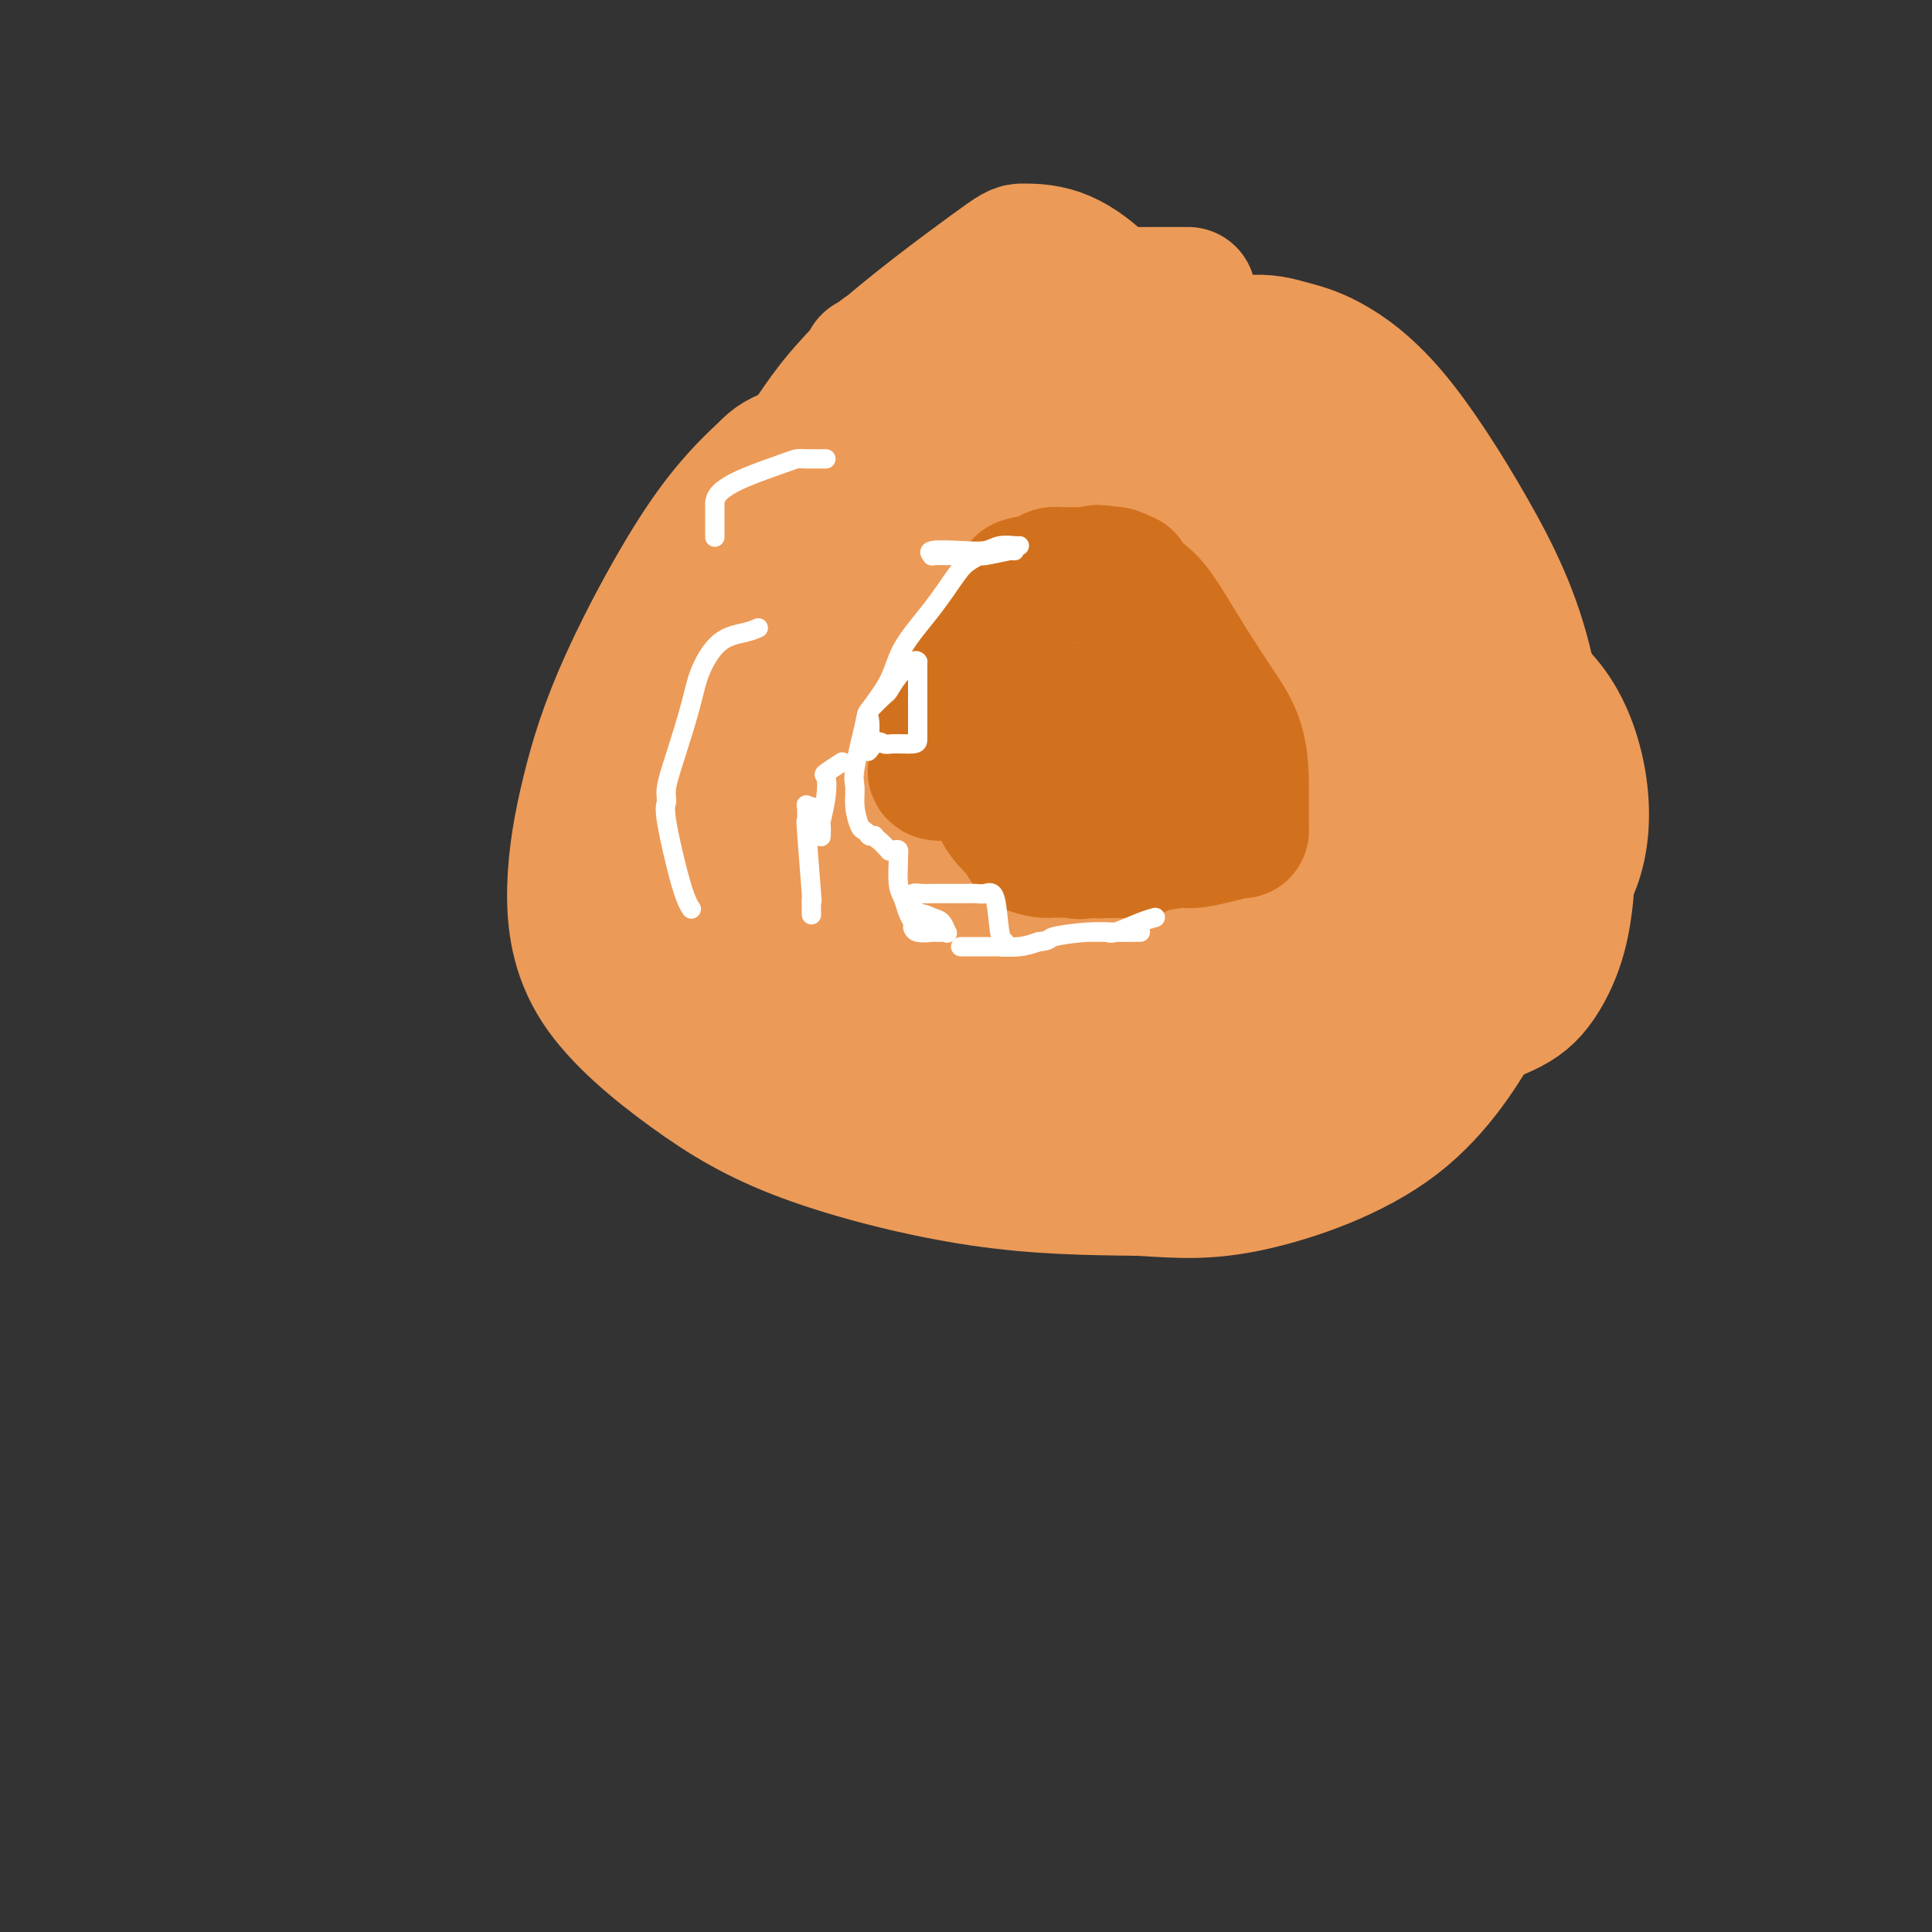 <svg viewBox='0 0 400 400' version='1.1' xmlns='http://www.w3.org/2000/svg' xmlns:xlink='http://www.w3.org/1999/xlink'><rect x="0" y="0" width="400" height="400" fill="#333333" stroke="none"/><g fill='none' stroke='#EC9A57' stroke-width='28' stroke-linecap='round' stroke-linejoin='round'><path d='M190,74c0.005,-0.142 0.010,-0.283 0,0c-0.010,0.283 -0.037,0.991 0,1c0.037,0.009 0.136,-0.682 0,0c-0.136,0.682 -0.507,2.737 -1,4c-0.493,1.263 -1.106,1.734 -2,3c-0.894,1.266 -2.068,3.327 -3,6c-0.932,2.673 -1.623,5.958 -4,10c-2.377,4.042 -6.442,8.840 -9,13c-2.558,4.160 -3.611,7.683 -4,10c-0.389,2.317 -0.114,3.429 0,5c0.114,1.571 0.068,3.600 1,5c0.932,1.400 2.843,2.170 5,3c2.157,0.830 4.561,1.720 7,3c2.439,1.280 4.915,2.948 7,4c2.085,1.052 3.781,1.486 6,2c2.219,0.514 4.961,1.106 8,0c3.039,-1.106 6.376,-3.912 8,-5c1.624,-1.088 1.534,-0.459 3,-2c1.466,-1.541 4.489,-5.254 7,-9c2.511,-3.746 4.510,-7.526 7,-12c2.490,-4.474 5.471,-9.644 7,-15c1.529,-5.356 1.608,-10.899 2,-16c0.392,-5.101 1.098,-9.759 0,-14c-1.098,-4.241 -4.001,-8.063 -7,-11c-2.999,-2.937 -6.094,-4.989 -9,-6c-2.906,-1.011 -5.624,-0.982 -7,-1c-1.376,-0.018 -1.409,-0.082 -7,4c-5.591,4.082 -16.740,12.309 -24,19c-7.260,6.691 -10.630,11.845 -14,17'/><path d='M167,92c-8.841,11.595 -23.945,32.082 -32,44c-8.055,11.918 -9.063,15.265 -10,21c-0.937,5.735 -1.804,13.857 -1,21c0.804,7.143 3.279,13.307 7,18c3.721,4.693 8.688,7.914 17,12c8.312,4.086 19.969,9.035 28,12c8.031,2.965 12.437,3.946 17,4c4.563,0.054 9.285,-0.817 12,-1c2.715,-0.183 3.424,0.323 7,-1c3.576,-1.323 10.020,-4.475 15,-8c4.980,-3.525 8.496,-7.421 12,-11c3.504,-3.579 6.995,-6.840 12,-14c5.005,-7.160 11.525,-18.220 15,-26c3.475,-7.780 3.906,-12.279 4,-18c0.094,-5.721 -0.149,-12.665 -1,-18c-0.851,-5.335 -2.311,-9.062 -7,-13c-4.689,-3.938 -12.608,-8.086 -18,-11c-5.392,-2.914 -8.257,-4.595 -17,-7c-8.743,-2.405 -23.365,-5.534 -32,-7c-8.635,-1.466 -11.284,-1.270 -16,0c-4.716,1.270 -11.500,3.614 -15,5c-3.500,1.386 -3.717,1.813 -6,4c-2.283,2.187 -6.632,6.134 -12,14c-5.368,7.866 -11.755,19.652 -16,29c-4.245,9.348 -6.349,16.257 -8,23c-1.651,6.743 -2.850,13.320 -3,20c-0.150,6.680 0.747,13.464 5,20c4.253,6.536 11.862,12.824 19,18c7.138,5.176 13.806,9.240 24,13c10.194,3.760 23.912,7.217 36,9c12.088,1.783 22.544,1.891 33,2'/><path d='M236,246c8.757,0.554 14.148,0.940 23,-1c8.852,-1.940 21.164,-6.207 30,-13c8.836,-6.793 14.196,-16.113 17,-21c2.804,-4.887 3.054,-5.343 5,-10c1.946,-4.657 5.590,-13.517 7,-25c1.410,-11.483 0.585,-25.590 -2,-37c-2.585,-11.410 -6.931,-20.121 -12,-29c-5.069,-8.879 -10.860,-17.924 -16,-24c-5.140,-6.076 -9.629,-9.183 -13,-11c-3.371,-1.817 -5.623,-2.344 -8,-3c-2.377,-0.656 -4.878,-1.442 -9,-1c-4.122,0.442 -9.866,2.112 -15,4c-5.134,1.888 -9.657,3.994 -18,8c-8.343,4.006 -20.505,9.911 -29,15c-8.495,5.089 -13.323,9.361 -16,12c-2.677,2.639 -3.203,3.646 -6,6c-2.797,2.354 -7.864,6.056 -12,12c-4.136,5.944 -7.342,14.132 -9,21c-1.658,6.868 -1.769,12.417 -2,18c-0.231,5.583 -0.584,11.199 1,18c1.584,6.801 5.104,14.787 9,21c3.896,6.213 8.167,10.655 13,15c4.833,4.345 10.227,8.595 15,12c4.773,3.405 8.926,5.965 18,8c9.074,2.035 23.070,3.544 30,4c6.930,0.456 6.794,-0.143 11,-1c4.206,-0.857 12.754,-1.973 20,-4c7.246,-2.027 13.190,-4.966 20,-12c6.810,-7.034 14.487,-18.163 19,-26c4.513,-7.837 5.861,-12.382 7,-18c1.139,-5.618 2.070,-12.309 3,-19'/><path d='M317,165c1.806,-9.244 1.321,-13.855 0,-20c-1.321,-6.145 -3.477,-13.826 -7,-21c-3.523,-7.174 -8.412,-13.842 -14,-20c-5.588,-6.158 -11.874,-11.807 -18,-16c-6.126,-4.193 -12.090,-6.930 -18,-9c-5.910,-2.070 -11.766,-3.473 -18,-4c-6.234,-0.527 -12.847,-0.177 -19,2c-6.153,2.177 -11.847,6.182 -16,9c-4.153,2.818 -6.766,4.450 -12,11c-5.234,6.550 -13.091,18.019 -18,26c-4.909,7.981 -6.872,12.474 -9,19c-2.128,6.526 -4.421,15.085 -6,21c-1.579,5.915 -2.443,9.187 -3,13c-0.557,3.813 -0.806,8.167 0,12c0.806,3.833 2.668,7.147 5,10c2.332,2.853 5.133,5.247 8,7c2.867,1.753 5.801,2.866 9,4c3.199,1.134 6.664,2.289 11,3c4.336,0.711 9.543,0.977 14,1c4.457,0.023 8.165,-0.196 13,0c4.835,0.196 10.796,0.809 16,0c5.204,-0.809 9.650,-3.040 13,-6c3.350,-2.960 5.605,-6.651 8,-11c2.395,-4.349 4.930,-9.358 6,-14c1.070,-4.642 0.676,-8.917 0,-13c-0.676,-4.083 -1.634,-7.975 -3,-11c-1.366,-3.025 -3.139,-5.182 -5,-7c-1.861,-1.818 -3.809,-3.297 -7,-5c-3.191,-1.703 -7.626,-3.629 -11,-5c-3.374,-1.371 -5.687,-2.185 -8,-3'/><path d='M228,138c-5.229,-1.508 -8.803,-1.278 -12,-1c-3.197,0.278 -6.019,0.603 -10,2c-3.981,1.397 -9.123,3.865 -13,7c-3.877,3.135 -6.489,6.935 -10,11c-3.511,4.065 -7.919,8.394 -12,16c-4.081,7.606 -7.833,18.488 -10,26c-2.167,7.512 -2.747,11.653 -1,16c1.747,4.347 5.823,8.899 11,12c5.177,3.101 11.455,4.752 16,6c4.545,1.248 7.358,2.094 16,2c8.642,-0.094 23.112,-1.128 30,-2c6.888,-0.872 6.193,-1.581 10,-4c3.807,-2.419 12.115,-6.549 18,-14c5.885,-7.451 9.348,-18.223 10,-26c0.652,-7.777 -1.507,-12.559 -5,-18c-3.493,-5.441 -8.319,-11.542 -14,-16c-5.681,-4.458 -12.215,-7.273 -16,-8c-3.785,-0.727 -4.820,0.634 -7,3c-2.180,2.366 -5.505,5.736 -7,8c-1.495,2.264 -1.161,3.422 -2,5c-0.839,1.578 -2.853,3.576 -4,6c-1.147,2.424 -1.428,5.274 -2,7c-0.572,1.726 -1.435,2.327 -2,4c-0.565,1.673 -0.831,4.417 -1,6c-0.169,1.583 -0.240,2.004 0,3c0.240,0.996 0.791,2.566 2,3c1.209,0.434 3.075,-0.268 3,0c-0.075,0.268 -2.092,1.505 4,1c6.092,-0.505 20.294,-2.751 27,-4c6.706,-1.249 5.916,-1.500 9,-3c3.084,-1.500 10.042,-4.250 17,-7'/><path d='M273,179c6.623,-3.191 10.180,-6.170 12,-10c1.820,-3.830 1.902,-8.513 1,-13c-0.902,-4.487 -2.787,-8.778 -7,-12c-4.213,-3.222 -10.752,-5.375 -17,-7c-6.248,-1.625 -12.204,-2.722 -23,-3c-10.796,-0.278 -26.431,0.262 -38,3c-11.569,2.738 -19.073,7.672 -22,10c-2.927,2.328 -1.278,2.049 -1,2c0.278,-0.049 -0.816,0.131 0,1c0.816,0.869 3.540,2.428 7,3c3.460,0.572 7.655,0.157 13,0c5.345,-0.157 11.840,-0.056 19,0c7.160,0.056 14.987,0.069 23,0c8.013,-0.069 16.213,-0.219 20,0c3.787,0.219 3.161,0.807 3,1c-0.161,0.193 0.142,-0.009 -1,0c-1.142,0.009 -3.731,0.231 -6,0c-2.269,-0.231 -4.218,-0.913 -8,0c-3.782,0.913 -9.396,3.423 -16,6c-6.604,2.577 -14.196,5.221 -20,7c-5.804,1.779 -9.818,2.694 -14,5c-4.182,2.306 -8.532,6.004 -11,8c-2.468,1.996 -3.053,2.290 -4,3c-0.947,0.710 -2.257,1.837 -3,3c-0.743,1.163 -0.920,2.362 -1,3c-0.080,0.638 -0.064,0.714 0,1c0.064,0.286 0.177,0.781 0,1c-0.177,0.219 -0.646,0.162 -1,0c-0.354,-0.162 -0.595,-0.428 -2,0c-1.405,0.428 -3.973,1.551 -5,2c-1.027,0.449 -0.514,0.225 0,0'/><path d='M171,193c-4.242,3.225 -1.347,0.786 0,0c1.347,-0.786 1.145,0.080 3,-1c1.855,-1.080 5.768,-4.106 8,-6c2.232,-1.894 2.783,-2.654 5,-4c2.217,-1.346 6.100,-3.276 10,-5c3.900,-1.724 7.817,-3.242 10,-4c2.183,-0.758 2.631,-0.755 3,-1c0.369,-0.245 0.658,-0.738 0,0c-0.658,0.738 -2.265,2.708 -3,4c-0.735,1.292 -0.599,1.905 -2,4c-1.401,2.095 -4.338,5.671 -7,9c-2.662,3.329 -5.047,6.413 -7,9c-1.953,2.587 -3.472,4.679 -4,6c-0.528,1.321 -0.063,1.871 0,2c0.063,0.129 -0.275,-0.165 1,-1c1.275,-0.835 4.165,-2.213 5,-3c0.835,-0.787 -0.383,-0.982 1,-2c1.383,-1.018 5.367,-2.858 8,-4c2.633,-1.142 3.914,-1.584 6,-3c2.086,-1.416 4.976,-3.805 12,-7c7.024,-3.195 18.182,-7.197 27,-10c8.818,-2.803 15.297,-4.409 18,-5c2.703,-0.591 1.629,-0.169 1,0c-0.629,0.169 -0.815,0.084 -1,0'/><path d='M265,171c5.936,-2.321 -1.724,-0.622 -6,0c-4.276,0.622 -5.169,0.167 -6,0c-0.831,-0.167 -1.601,-0.046 -2,0c-0.399,0.046 -0.428,0.017 -1,0c-0.572,-0.017 -1.688,-0.023 -3,0c-1.312,0.023 -2.820,0.074 -4,0c-1.180,-0.074 -2.031,-0.275 -3,0c-0.969,0.275 -2.057,1.024 -4,2c-1.943,0.976 -4.741,2.179 -7,4c-2.259,1.821 -3.979,4.260 -5,6c-1.021,1.740 -1.342,2.779 -2,4c-0.658,1.221 -1.652,2.623 -2,4c-0.348,1.377 -0.048,2.729 0,4c0.048,1.271 -0.155,2.460 0,4c0.155,1.540 0.670,3.430 1,5c0.330,1.570 0.476,2.821 2,4c1.524,1.179 4.428,2.287 6,3c1.572,0.713 1.813,1.031 4,1c2.187,-0.031 6.319,-0.413 11,0c4.681,0.413 9.910,1.619 15,2c5.090,0.381 10.043,-0.064 16,0c5.957,0.064 12.920,0.637 19,0c6.080,-0.637 11.277,-2.484 15,-4c3.723,-1.516 5.971,-2.702 8,-5c2.029,-2.298 3.839,-5.707 5,-9c1.161,-3.293 1.673,-6.468 2,-9c0.327,-2.532 0.469,-4.421 0,-9c-0.469,-4.579 -1.549,-11.848 -2,-15c-0.451,-3.152 -0.272,-2.186 -1,-3c-0.728,-0.814 -2.364,-3.407 -4,-6'/><path d='M317,154c-1.520,-2.407 -2.819,-3.924 -4,-5c-1.181,-1.076 -2.245,-1.710 -4,-3c-1.755,-1.290 -4.200,-3.237 -6,-5c-1.800,-1.763 -2.954,-3.343 -5,-4c-2.046,-0.657 -4.982,-0.390 -7,-1c-2.018,-0.610 -3.116,-2.097 -6,-4c-2.884,-1.903 -7.555,-4.221 -10,-5c-2.445,-0.779 -2.666,-0.019 -4,0c-1.334,0.019 -3.782,-0.704 -5,-1c-1.218,-0.296 -1.206,-0.164 -1,1c0.206,1.164 0.606,3.359 0,6c-0.606,2.641 -2.218,5.726 -3,8c-0.782,2.274 -0.734,3.735 -1,6c-0.266,2.265 -0.847,5.332 -1,9c-0.153,3.668 0.123,7.935 0,13c-0.123,5.065 -0.644,10.926 -1,16c-0.356,5.074 -0.547,9.359 0,13c0.547,3.641 1.833,6.638 3,8c1.167,1.362 2.215,1.088 3,1c0.785,-0.088 1.306,0.011 3,0c1.694,-0.011 4.562,-0.130 6,0c1.438,0.130 1.446,0.511 6,-1c4.554,-1.511 13.652,-4.914 21,-8c7.348,-3.086 12.945,-5.854 17,-9c4.055,-3.146 6.567,-6.669 8,-11c1.433,-4.331 1.786,-9.470 1,-15c-0.786,-5.530 -2.712,-11.450 -6,-16c-3.288,-4.550 -7.940,-7.728 -12,-10c-4.060,-2.272 -7.530,-3.636 -11,-5'/><path d='M298,132c-3.754,-2.265 -1.637,-0.427 -1,0c0.637,0.427 -0.204,-0.559 -1,0c-0.796,0.559 -1.545,2.661 -3,5c-1.455,2.339 -3.616,4.913 -5,8c-1.384,3.087 -1.989,6.685 -3,10c-1.011,3.315 -2.426,6.347 -3,8c-0.574,1.653 -0.306,1.929 0,2c0.306,0.071 0.652,-0.061 1,0c0.348,0.061 0.699,0.315 1,0c0.301,-0.315 0.552,-1.199 1,-2c0.448,-0.801 1.094,-1.519 2,-3c0.906,-1.481 2.071,-3.726 3,-6c0.929,-2.274 1.622,-4.579 2,-7c0.378,-2.421 0.442,-4.960 1,-6c0.558,-1.040 1.610,-0.583 2,0c0.390,0.583 0.119,1.292 0,2c-0.119,0.708 -0.084,1.415 0,4c0.084,2.585 0.219,7.046 0,10c-0.219,2.954 -0.791,4.400 -1,6c-0.209,1.600 -0.056,3.354 0,4c0.056,0.646 0.016,0.185 0,0c-0.016,-0.185 -0.008,-0.092 0,0'/><path d='M294,167c0.172,3.906 0.104,0.672 1,-2c0.896,-2.672 2.758,-4.783 4,-7c1.242,-2.217 1.865,-4.541 2,-7c0.135,-2.459 -0.217,-5.054 0,-6c0.217,-0.946 1.002,-0.244 1,0c-0.002,0.244 -0.792,0.028 -1,0c-0.208,-0.028 0.164,0.131 0,0c-0.164,-0.131 -0.866,-0.551 -2,0c-1.134,0.551 -2.700,2.075 -4,4c-1.300,1.925 -2.334,4.251 -4,7c-1.666,2.749 -3.962,5.921 -6,9c-2.038,3.079 -3.816,6.066 -5,8c-1.184,1.934 -1.774,2.814 -2,3c-0.226,0.186 -0.089,-0.324 0,-1c0.089,-0.676 0.129,-1.519 0,-2c-0.129,-0.481 -0.429,-0.601 0,-3c0.429,-2.399 1.587,-7.076 2,-10c0.413,-2.924 0.083,-4.095 0,-6c-0.083,-1.905 0.082,-4.544 0,-6c-0.082,-1.456 -0.411,-1.728 -1,-3c-0.589,-1.272 -1.440,-3.542 -3,-6c-1.560,-2.458 -3.831,-5.102 -7,-8c-3.169,-2.898 -7.238,-6.049 -10,-8c-2.762,-1.951 -4.218,-2.700 -6,-4c-1.782,-1.300 -3.891,-3.150 -6,-5'/><path d='M247,114c-3.645,-3.022 -1.756,-2.078 -1,-2c0.756,0.078 0.379,-0.711 0,-1c-0.379,-0.289 -0.760,-0.077 -1,0c-0.240,0.077 -0.338,0.021 -1,0c-0.662,-0.021 -1.887,-0.006 -2,0c-0.113,0.006 0.885,0.001 0,0c-0.885,-0.001 -3.655,-0.000 -5,0c-1.345,0.000 -1.265,0.000 -2,0c-0.735,-0.000 -2.285,-0.000 -4,0c-1.715,0.000 -3.595,0.000 -5,0c-1.405,-0.000 -2.334,-0.001 -3,0c-0.666,0.001 -1.067,0.004 -2,0c-0.933,-0.004 -2.397,-0.015 -4,0c-1.603,0.015 -3.345,0.057 -5,0c-1.655,-0.057 -3.222,-0.211 -4,0c-0.778,0.211 -0.767,0.788 -1,1c-0.233,0.212 -0.712,0.058 -1,0c-0.288,-0.058 -0.387,-0.021 -1,0c-0.613,0.021 -1.742,0.026 -2,0c-0.258,-0.026 0.354,-0.084 1,0c0.646,0.084 1.328,0.310 3,0c1.672,-0.310 4.336,-1.155 7,-2'/><path d='M214,110c3.274,-1.066 6.960,-2.730 11,-4c4.040,-1.270 8.435,-2.144 11,-3c2.565,-0.856 3.300,-1.694 4,-2c0.700,-0.306 1.366,-0.082 2,0c0.634,0.082 1.235,0.021 2,0c0.765,-0.021 1.694,-0.004 2,0c0.306,0.004 -0.010,-0.007 0,0c0.010,0.007 0.346,0.031 1,0c0.654,-0.031 1.628,-0.116 2,0c0.372,0.116 0.144,0.432 0,1c-0.144,0.568 -0.202,1.389 0,2c0.202,0.611 0.664,1.012 1,2c0.336,0.988 0.547,2.563 1,4c0.453,1.437 1.147,2.735 2,4c0.853,1.265 1.864,2.497 3,4c1.136,1.503 2.399,3.278 3,4c0.601,0.722 0.542,0.390 1,1c0.458,0.610 1.433,2.163 2,3c0.567,0.837 0.726,0.957 1,1c0.274,0.043 0.664,0.009 1,0c0.336,-0.009 0.619,0.007 1,0c0.381,-0.007 0.861,-0.037 1,0c0.139,0.037 -0.064,0.142 0,0c0.064,-0.142 0.396,-0.530 1,-1c0.604,-0.470 1.482,-1.023 2,-3c0.518,-1.977 0.678,-5.378 1,-9c0.322,-3.622 0.806,-7.463 1,-9c0.194,-1.537 0.097,-0.768 0,0'/><path d='M271,105c0.502,-3.126 0.757,-1.942 1,0c0.243,1.942 0.475,4.641 1,7c0.525,2.359 1.342,4.377 2,6c0.658,1.623 1.157,2.851 2,6c0.843,3.149 2.030,8.219 3,12c0.970,3.781 1.724,6.275 2,8c0.276,1.725 0.074,2.683 0,3c-0.074,0.317 -0.020,-0.007 0,0c0.020,0.007 0.005,0.344 0,1c-0.005,0.656 -0.001,1.630 0,3c0.001,1.370 0.000,3.135 0,6c-0.000,2.865 -0.000,6.831 0,10c0.000,3.169 0.000,5.540 0,7c-0.000,1.460 -0.000,2.007 0,3c0.000,0.993 0.000,2.431 0,3c-0.000,0.569 -0.000,0.269 0,0c0.000,-0.269 0.000,-0.505 0,0c-0.000,0.505 -0.000,1.753 0,3'/><path d='M282,183c0.000,6.718 0.000,4.013 0,4c-0.000,-0.013 -0.000,2.666 0,4c0.000,1.334 0.000,1.323 0,2c-0.000,0.677 -0.000,2.042 0,3c0.000,0.958 0.000,1.507 0,2c-0.000,0.493 -0.000,0.929 0,1c0.000,0.071 0.002,-0.221 0,0c-0.002,0.221 -0.006,0.957 0,1c0.006,0.043 0.024,-0.607 0,-1c-0.024,-0.393 -0.090,-0.531 0,-1c0.090,-0.469 0.336,-1.271 1,-2c0.664,-0.729 1.747,-1.387 2,-2c0.253,-0.613 -0.323,-1.182 0,-2c0.323,-0.818 1.544,-1.885 2,-3c0.456,-1.115 0.146,-2.278 0,-4c-0.146,-1.722 -0.128,-4.001 0,-6c0.128,-1.999 0.364,-3.716 0,-5c-0.364,-1.284 -1.330,-2.136 -2,-4c-0.670,-1.864 -1.044,-4.741 -3,-8c-1.956,-3.259 -5.492,-6.900 -7,-9c-1.508,-2.100 -0.986,-2.660 -2,-4c-1.014,-1.340 -3.563,-3.461 -6,-5c-2.437,-1.539 -4.763,-2.495 -6,-3c-1.237,-0.505 -1.386,-0.559 -2,-1c-0.614,-0.441 -1.695,-1.270 -3,-2c-1.305,-0.730 -2.834,-1.361 -5,-2c-2.166,-0.639 -4.968,-1.288 -7,-2c-2.032,-0.712 -3.295,-1.489 -5,-2c-1.705,-0.511 -3.853,-0.755 -6,-1'/><path d='M233,131c-4.353,-1.740 -3.737,-2.588 -6,-4c-2.263,-1.412 -7.406,-3.386 -10,-4c-2.594,-0.614 -2.639,0.134 -4,0c-1.361,-0.134 -4.037,-1.148 -6,-2c-1.963,-0.852 -3.213,-1.542 -4,-2c-0.787,-0.458 -1.113,-0.683 -2,-1c-0.887,-0.317 -2.336,-0.726 -3,-1c-0.664,-0.274 -0.543,-0.413 -1,-1c-0.457,-0.587 -1.491,-1.621 -3,-2c-1.509,-0.379 -3.494,-0.102 -4,0c-0.506,0.102 0.466,0.027 0,0c-0.466,-0.027 -2.371,-0.008 -3,0c-0.629,0.008 0.017,0.005 0,0c-0.017,-0.005 -0.696,-0.012 -1,0c-0.304,0.012 -0.234,0.045 -1,0c-0.766,-0.045 -2.369,-0.166 -4,0c-1.631,0.166 -3.291,0.619 -5,1c-1.709,0.381 -3.467,0.691 -5,1c-1.533,0.309 -2.841,0.618 -4,1c-1.159,0.382 -2.169,0.838 -3,1c-0.831,0.162 -1.482,0.031 -2,0c-0.518,-0.031 -0.904,0.039 -1,0c-0.096,-0.039 0.098,-0.186 0,0c-0.098,0.186 -0.488,0.704 -1,1c-0.512,0.296 -1.146,0.370 -1,0c0.146,-0.370 1.073,-1.185 2,-2'/><path d='M161,117c-4.895,-0.271 -0.633,-2.447 1,-4c1.633,-1.553 0.637,-2.481 1,-4c0.363,-1.519 2.085,-3.628 3,-5c0.915,-1.372 1.023,-2.007 1,-3c-0.023,-0.993 -0.179,-2.345 0,-3c0.179,-0.655 0.692,-0.614 1,-1c0.308,-0.386 0.411,-1.200 1,-2c0.589,-0.800 1.663,-1.586 2,-3c0.337,-1.414 -0.064,-3.458 0,-4c0.064,-0.542 0.594,0.416 1,0c0.406,-0.416 0.687,-2.206 1,-3c0.313,-0.794 0.656,-0.593 1,-1c0.344,-0.407 0.687,-1.422 1,-2c0.313,-0.578 0.596,-0.718 1,-1c0.404,-0.282 0.931,-0.707 1,-1c0.069,-0.293 -0.319,-0.455 0,-1c0.319,-0.545 1.344,-1.474 2,-2c0.656,-0.526 0.942,-0.650 1,-1c0.058,-0.350 -0.111,-0.925 0,-1c0.111,-0.075 0.501,0.351 1,0c0.499,-0.351 1.107,-1.477 2,-2c0.893,-0.523 2.070,-0.441 3,-1c0.930,-0.559 1.614,-1.757 2,-2c0.386,-0.243 0.474,0.471 2,0c1.526,-0.471 4.491,-2.126 6,-3c1.509,-0.874 1.562,-0.966 2,-1c0.438,-0.034 1.261,-0.009 2,0c0.739,0.009 1.394,0.002 2,0c0.606,-0.002 1.163,-0.001 2,0c0.837,0.001 1.953,0.000 3,0c1.047,-0.000 2.023,-0.000 3,0'/><path d='M210,66c2.401,-0.337 1.402,-0.679 2,-1c0.598,-0.321 2.793,-0.622 4,-1c1.207,-0.378 1.427,-0.832 2,-1c0.573,-0.168 1.498,-0.049 2,0c0.502,0.049 0.582,0.027 1,0c0.418,-0.027 1.173,-0.060 2,0c0.827,0.060 1.726,0.212 2,0c0.274,-0.212 -0.079,-0.789 0,-1c0.079,-0.211 0.588,-0.055 1,0c0.412,0.055 0.725,0.011 1,0c0.275,-0.011 0.511,0.011 1,0c0.489,-0.011 1.230,-0.056 2,0c0.770,0.056 1.568,0.211 2,0c0.432,-0.211 0.498,-0.789 1,-1c0.502,-0.211 1.440,-0.057 2,0c0.560,0.057 0.742,0.015 1,0c0.258,-0.015 0.590,-0.004 1,0c0.410,0.004 0.896,0.001 1,0c0.104,-0.001 -0.175,-0.000 0,0c0.175,0.000 0.802,0.000 1,0c0.198,-0.000 -0.035,-0.000 0,0c0.035,0.000 0.338,0.000 1,0c0.662,-0.000 1.683,-0.000 2,0c0.317,0.000 -0.069,0.000 0,0c0.069,-0.000 0.593,-0.000 1,0c0.407,0.000 0.697,0.000 1,0c0.303,-0.000 0.620,-0.000 1,0c0.380,0.000 0.823,0.000 1,0c0.177,-0.000 0.089,-0.000 0,0'/></g>
<g fill='none' stroke='#D2711D' stroke-width='28' stroke-linecap='round' stroke-linejoin='round'><path d='M229,157c-0.052,-0.002 -0.105,-0.004 0,0c0.105,0.004 0.367,0.015 1,0c0.633,-0.015 1.638,-0.057 3,0c1.362,0.057 3.080,0.211 4,0c0.920,-0.211 1.043,-0.789 0,-1c-1.043,-0.211 -3.252,-0.057 -4,0c-0.748,0.057 -0.036,0.015 0,0c0.036,-0.015 -0.603,-0.004 -1,0c-0.397,0.004 -0.552,0.001 -1,0c-0.448,-0.001 -1.190,-0.000 -1,0c0.190,0.000 1.312,0.000 2,0c0.688,-0.000 0.944,-0.000 1,0c0.056,0.000 -0.087,0.000 0,0c0.087,-0.000 0.405,-0.000 1,0c0.595,0.000 1.468,0.000 2,0c0.532,-0.000 0.723,-0.000 1,0c0.277,0.000 0.638,0.000 1,0'/><path d='M238,156c1.369,-0.648 0.291,-1.767 0,-2c-0.291,-0.233 0.206,0.421 0,0c-0.206,-0.421 -1.116,-1.917 -2,-3c-0.884,-1.083 -1.742,-1.754 -3,-2c-1.258,-0.246 -2.917,-0.066 -4,0c-1.083,0.066 -1.589,0.018 -2,0c-0.411,-0.018 -0.726,-0.005 -1,0c-0.274,0.005 -0.506,0.003 -1,0c-0.494,-0.003 -1.250,-0.008 -2,0c-0.750,0.008 -1.495,0.027 -2,0c-0.505,-0.027 -0.769,-0.101 -1,0c-0.231,0.101 -0.430,0.375 -1,1c-0.570,0.625 -1.511,1.600 -2,2c-0.489,0.400 -0.525,0.224 -1,2c-0.475,1.776 -1.388,5.506 -2,8c-0.612,2.494 -0.924,3.754 -1,5c-0.076,1.246 0.085,2.477 0,4c-0.085,1.523 -0.414,3.336 0,4c0.414,0.664 1.573,0.178 3,0c1.427,-0.178 3.122,-0.048 4,0c0.878,0.048 0.938,0.013 2,0c1.062,-0.013 3.124,-0.003 4,0c0.876,0.003 0.565,0.001 1,0c0.435,-0.001 1.617,-0.000 2,0c0.383,0.000 -0.033,0.000 0,0c0.033,-0.000 0.517,-0.000 1,0'/><path d='M230,175c3.322,-0.180 3.129,-0.630 3,-1c-0.129,-0.370 -0.192,-0.659 0,-1c0.192,-0.341 0.641,-0.734 1,-1c0.359,-0.266 0.629,-0.405 1,-2c0.371,-1.595 0.842,-4.647 1,-8c0.158,-3.353 0.002,-7.007 0,-8c-0.002,-0.993 0.148,0.676 0,0c-0.148,-0.676 -0.595,-3.698 -1,-5c-0.405,-1.302 -0.766,-0.885 -2,-1c-1.234,-0.115 -3.339,-0.763 -4,-1c-0.661,-0.237 0.122,-0.063 0,0c-0.122,0.063 -1.149,0.017 -2,0c-0.851,-0.017 -1.524,-0.004 -2,0c-0.476,0.004 -0.753,-0.001 -1,0c-0.247,0.001 -0.463,0.009 -1,0c-0.537,-0.009 -1.396,-0.035 -2,0c-0.604,0.035 -0.953,0.131 -1,0c-0.047,-0.131 0.208,-0.490 -1,0c-1.208,0.490 -3.880,1.827 -5,3c-1.120,1.173 -0.690,2.180 -1,4c-0.310,1.820 -1.362,4.451 -2,6c-0.638,1.549 -0.864,2.015 -1,3c-0.136,0.985 -0.184,2.488 0,4c0.184,1.512 0.601,3.032 1,4c0.399,0.968 0.782,1.384 1,2c0.218,0.616 0.271,1.433 1,2c0.729,0.567 2.135,0.884 3,1c0.865,0.116 1.191,0.031 2,0c0.809,-0.031 2.102,-0.008 3,0c0.898,0.008 1.399,0.002 2,0c0.601,-0.002 1.300,-0.001 2,0'/><path d='M225,176c2.242,0.130 1.847,-0.045 2,0c0.153,0.045 0.853,0.311 2,0c1.147,-0.311 2.741,-1.199 4,-2c1.259,-0.801 2.184,-1.514 3,-2c0.816,-0.486 1.525,-0.746 2,-1c0.475,-0.254 0.718,-0.503 1,-1c0.282,-0.497 0.605,-1.243 1,-2c0.395,-0.757 0.863,-1.525 1,-2c0.137,-0.475 -0.058,-0.656 0,-2c0.058,-1.344 0.371,-3.851 0,-5c-0.371,-1.149 -1.424,-0.938 -2,-1c-0.576,-0.062 -0.676,-0.395 -1,-1c-0.324,-0.605 -0.873,-1.483 -1,-2c-0.127,-0.517 0.169,-0.675 0,-1c-0.169,-0.325 -0.802,-0.819 -1,-1c-0.198,-0.181 0.040,-0.048 0,0c-0.040,0.048 -0.358,0.013 -1,0c-0.642,-0.013 -1.607,-0.003 -2,0c-0.393,0.003 -0.213,-0.000 -1,0c-0.787,0.000 -2.543,0.004 -4,0c-1.457,-0.004 -2.617,-0.015 -3,0c-0.383,0.015 0.010,0.056 0,0c-0.010,-0.056 -0.425,-0.210 -1,0c-0.575,0.210 -1.312,0.783 -2,1c-0.688,0.217 -1.329,0.079 -2,0c-0.671,-0.079 -1.373,-0.098 -2,0c-0.627,0.098 -1.179,0.314 -2,1c-0.821,0.686 -1.910,1.843 -3,3'/><path d='M213,158c-1.194,0.484 -1.679,-0.305 -2,0c-0.321,0.305 -0.478,1.705 -1,2c-0.522,0.295 -1.410,-0.516 -2,0c-0.590,0.516 -0.881,2.359 -1,3c-0.119,0.641 -0.067,0.082 0,0c0.067,-0.082 0.147,0.315 0,1c-0.147,0.685 -0.521,1.658 0,3c0.521,1.342 1.939,3.053 3,4c1.061,0.947 1.766,1.130 4,2c2.234,0.870 5.998,2.427 8,3c2.002,0.573 2.242,0.164 3,0c0.758,-0.164 2.035,-0.082 4,0c1.965,0.082 4.619,0.163 6,0c1.381,-0.163 1.491,-0.569 3,-1c1.509,-0.431 4.418,-0.886 6,-1c1.582,-0.114 1.835,0.113 3,0c1.165,-0.113 3.240,-0.565 5,-1c1.760,-0.435 3.204,-0.853 4,-1c0.796,-0.147 0.945,-0.024 1,0c0.055,0.024 0.016,-0.049 0,-1c-0.016,-0.951 -0.008,-2.778 0,-4c0.008,-1.222 0.015,-1.840 0,-4c-0.015,-2.160 -0.053,-5.862 -1,-9c-0.947,-3.138 -2.804,-5.710 -5,-9c-2.196,-3.290 -4.730,-7.297 -7,-11c-2.270,-3.703 -4.274,-7.101 -6,-9c-1.726,-1.899 -3.172,-2.299 -4,-3c-0.828,-0.701 -1.036,-1.703 -1,-2c0.036,-0.297 0.317,0.112 0,0c-0.317,-0.112 -1.234,-0.746 -2,-1c-0.766,-0.254 -1.383,-0.127 -2,0'/><path d='M229,119c-1.931,-0.927 -2.258,-0.246 -3,0c-0.742,0.246 -1.898,0.055 -3,0c-1.102,-0.055 -2.148,0.024 -3,0c-0.852,-0.024 -1.509,-0.153 -2,0c-0.491,0.153 -0.817,0.587 -2,1c-1.183,0.413 -3.223,0.805 -4,1c-0.777,0.195 -0.293,0.193 -1,2c-0.707,1.807 -2.606,5.423 -4,7c-1.394,1.577 -2.281,1.115 -4,4c-1.719,2.885 -4.268,9.117 -6,13c-1.732,3.883 -2.648,5.419 -3,7c-0.352,1.581 -0.140,3.208 0,4c0.140,0.792 0.207,0.748 0,1c-0.207,0.252 -0.689,0.801 0,1c0.689,0.199 2.550,0.050 4,0c1.450,-0.050 2.489,0.001 4,0c1.511,-0.001 3.494,-0.053 5,0c1.506,0.053 2.537,0.210 4,0c1.463,-0.210 3.359,-0.786 5,-1c1.641,-0.214 3.026,-0.065 4,0c0.974,0.065 1.536,0.045 2,0c0.464,-0.045 0.829,-0.117 1,0c0.171,0.117 0.149,0.423 0,1c-0.149,0.577 -0.425,1.425 0,2c0.425,0.575 1.550,0.879 2,1c0.450,0.121 0.225,0.061 0,0'/></g>
<g fill='none' stroke='#FFFFFF' stroke-width='4' stroke-linecap='round' stroke-linejoin='round'><path d='M171,95c-1.500,0.011 -3.001,0.023 -4,0c-0.999,-0.023 -1.497,-0.079 -2,0c-0.503,0.079 -1.010,0.295 -3,1c-1.990,0.705 -5.461,1.898 -8,3c-2.539,1.102 -4.144,2.111 -5,3c-0.856,0.889 -0.961,1.657 -1,2c-0.039,0.343 -0.010,0.260 0,1c0.010,0.740 0.003,2.301 0,3c-0.003,0.699 -0.001,0.534 0,1c0.001,0.466 0.000,1.562 0,2c-0.000,0.438 -0.000,0.219 0,0'/><path d='M174,158c0.338,-0.218 0.675,-0.436 0,0c-0.675,0.436 -2.363,1.526 -3,2c-0.637,0.474 -0.223,0.330 0,1c0.223,0.670 0.256,2.152 0,4c-0.256,1.848 -0.801,4.062 -1,5c-0.199,0.938 -0.054,0.599 0,1c0.054,0.401 0.015,1.543 0,2c-0.015,0.457 -0.008,0.228 0,0'/><path d='M168,167c-0.420,0.103 -0.841,0.206 -1,0c-0.159,-0.206 -0.057,-0.721 0,0c0.057,0.721 0.068,2.677 0,3c-0.068,0.323 -0.214,-0.989 0,2c0.214,2.989 0.789,10.279 1,13c0.211,2.721 0.056,0.874 0,1c-0.056,0.126 -0.015,2.226 0,3c0.015,0.774 0.004,0.221 0,0c-0.004,-0.221 -0.002,-0.111 0,0'/><path d='M157,130c-0.812,0.339 -1.624,0.679 -3,1c-1.376,0.321 -3.315,0.624 -5,2c-1.685,1.376 -3.116,3.825 -4,6c-0.884,2.175 -1.220,4.074 -2,7c-0.780,2.926 -2.004,6.877 -3,10c-0.996,3.123 -1.766,5.419 -2,7c-0.234,1.581 0.067,2.449 0,3c-0.067,0.551 -0.503,0.787 0,4c0.503,3.213 1.943,9.404 3,13c1.057,3.596 1.731,4.599 2,5c0.269,0.401 0.135,0.201 0,0'/><path d='M211,113c0.039,-0.008 0.078,-0.016 0,0c-0.078,0.016 -0.275,0.056 -1,0c-0.725,-0.056 -1.980,-0.207 -3,0c-1.020,0.207 -1.806,0.774 -3,1c-1.194,0.226 -2.797,0.113 -5,0c-2.203,-0.113 -5.008,-0.227 -6,0c-0.992,0.227 -0.172,0.794 0,1c0.172,0.206 -0.304,0.051 0,0c0.304,-0.051 1.388,0.000 3,0c1.612,-0.000 3.753,-0.053 5,0c1.247,0.053 1.600,0.210 3,0c1.400,-0.210 3.847,-0.788 5,-1c1.153,-0.212 1.013,-0.058 1,0c-0.013,0.058 0.103,0.022 0,0c-0.103,-0.022 -0.424,-0.028 -1,0c-0.576,0.028 -1.407,0.090 -2,0c-0.593,-0.090 -0.946,-0.333 -2,0c-1.054,0.333 -2.808,1.241 -4,2c-1.192,0.759 -1.823,1.370 -3,3c-1.177,1.630 -2.900,4.278 -5,7c-2.100,2.722 -4.577,5.519 -6,8c-1.423,2.481 -1.793,4.647 -3,7c-1.207,2.353 -3.252,4.893 -4,6c-0.748,1.107 -0.201,0.781 0,2c0.201,1.219 0.054,3.982 0,5c-0.054,1.018 -0.015,0.291 0,0c0.015,-0.291 0.008,-0.145 0,0'/><path d='M180,154c-0.962,3.093 0.135,0.827 1,0c0.865,-0.827 1.500,-0.214 2,0c0.500,0.214 0.866,0.031 2,0c1.134,-0.031 3.036,0.091 4,0c0.964,-0.091 0.990,-0.394 1,-1c0.010,-0.606 0.003,-1.514 0,-2c-0.003,-0.486 -0.001,-0.551 0,-1c0.001,-0.449 0.001,-1.283 0,-3c-0.001,-1.717 -0.001,-4.319 0,-6c0.001,-1.681 0.005,-2.442 0,-3c-0.005,-0.558 -0.019,-0.913 0,-1c0.019,-0.087 0.071,0.093 0,0c-0.071,-0.093 -0.264,-0.459 -1,0c-0.736,0.459 -2.013,1.744 -3,3c-0.987,1.256 -1.684,2.483 -2,3c-0.316,0.517 -0.253,0.325 -1,1c-0.747,0.675 -2.306,2.216 -3,3c-0.694,0.784 -0.523,0.809 -1,3c-0.477,2.191 -1.603,6.548 -2,9c-0.397,2.452 -0.064,3.001 0,4c0.064,0.999 -0.140,2.450 0,4c0.140,1.550 0.625,3.200 1,4c0.375,0.800 0.639,0.750 1,1c0.361,0.250 0.818,0.799 1,1c0.182,0.201 0.087,0.054 0,0c-0.087,-0.054 -0.168,-0.015 0,0c0.168,0.015 0.584,0.008 1,0'/><path d='M181,173c0.721,1.033 0.523,0.615 1,1c0.477,0.385 1.630,1.571 2,2c0.370,0.429 -0.044,0.100 0,0c0.044,-0.100 0.547,0.028 1,0c0.453,-0.028 0.856,-0.213 1,0c0.144,0.213 0.027,0.823 0,1c-0.027,0.177 0.035,-0.079 0,1c-0.035,1.079 -0.167,3.495 0,5c0.167,1.505 0.633,2.101 1,3c0.367,0.899 0.635,2.101 1,3c0.365,0.899 0.827,1.495 1,2c0.173,0.505 0.056,0.920 0,1c-0.056,0.080 -0.050,-0.175 0,0c0.050,0.175 0.146,0.779 1,1c0.854,0.221 2.467,0.059 3,0c0.533,-0.059 -0.014,-0.014 0,0c0.014,0.014 0.590,-0.003 1,0c0.410,0.003 0.654,0.026 1,0c0.346,-0.026 0.794,-0.100 1,0c0.206,0.100 0.171,0.373 0,0c-0.171,-0.373 -0.477,-1.392 -1,-2c-0.523,-0.608 -1.261,-0.804 -2,-1'/><path d='M193,190c-1.160,-0.687 -2.560,-0.905 -3,-1c-0.440,-0.095 0.079,-0.067 0,0c-0.079,0.067 -0.755,0.172 -1,0c-0.245,-0.172 -0.059,-0.620 0,-1c0.059,-0.380 -0.009,-0.690 0,-1c0.009,-0.310 0.097,-0.619 0,-1c-0.097,-0.381 -0.378,-0.834 0,-1c0.378,-0.166 1.414,-0.045 2,0c0.586,0.045 0.723,0.013 2,0c1.277,-0.013 3.694,-0.006 5,0c1.306,0.006 1.502,0.012 2,0c0.498,-0.012 1.300,-0.043 2,0c0.700,0.043 1.299,0.159 2,0c0.701,-0.159 1.505,-0.593 2,1c0.495,1.593 0.682,5.211 1,7c0.318,1.789 0.766,1.747 1,2c0.234,0.253 0.253,0.800 0,1c-0.253,0.200 -0.779,0.054 -1,0c-0.221,-0.054 -0.137,-0.014 0,0c0.137,0.014 0.326,0.004 0,0c-0.326,-0.004 -1.167,-0.001 -2,0c-0.833,0.001 -1.659,0.000 -2,0c-0.341,-0.000 -0.196,-0.000 -1,0c-0.804,0.000 -2.558,-0.000 -3,0c-0.442,0.000 0.429,0.001 1,0c0.571,-0.001 0.841,-0.003 2,0c1.159,0.003 3.208,0.011 4,0c0.792,-0.011 0.329,-0.041 1,0c0.671,0.041 2.478,0.155 4,0c1.522,-0.155 2.761,-0.577 4,-1'/><path d='M215,195c2.812,-0.321 1.841,-0.622 3,-1c1.159,-0.378 4.448,-0.833 7,-1c2.552,-0.167 4.367,-0.045 6,0c1.633,0.045 3.084,0.012 4,0c0.916,-0.012 1.297,-0.003 1,0c-0.297,0.003 -1.271,0.001 -2,0c-0.729,-0.001 -1.214,-0.000 -2,0c-0.786,0.000 -1.875,-0.000 -3,0c-1.125,0.000 -2.288,0.002 -3,0c-0.712,-0.002 -0.974,-0.007 -1,0c-0.026,0.007 0.182,0.026 1,0c0.818,-0.026 2.244,-0.098 3,0c0.756,0.098 0.842,0.367 2,0c1.158,-0.367 3.389,-1.368 5,-2c1.611,-0.632 2.603,-0.895 3,-1c0.397,-0.105 0.198,-0.053 0,0'/></g>
</svg>